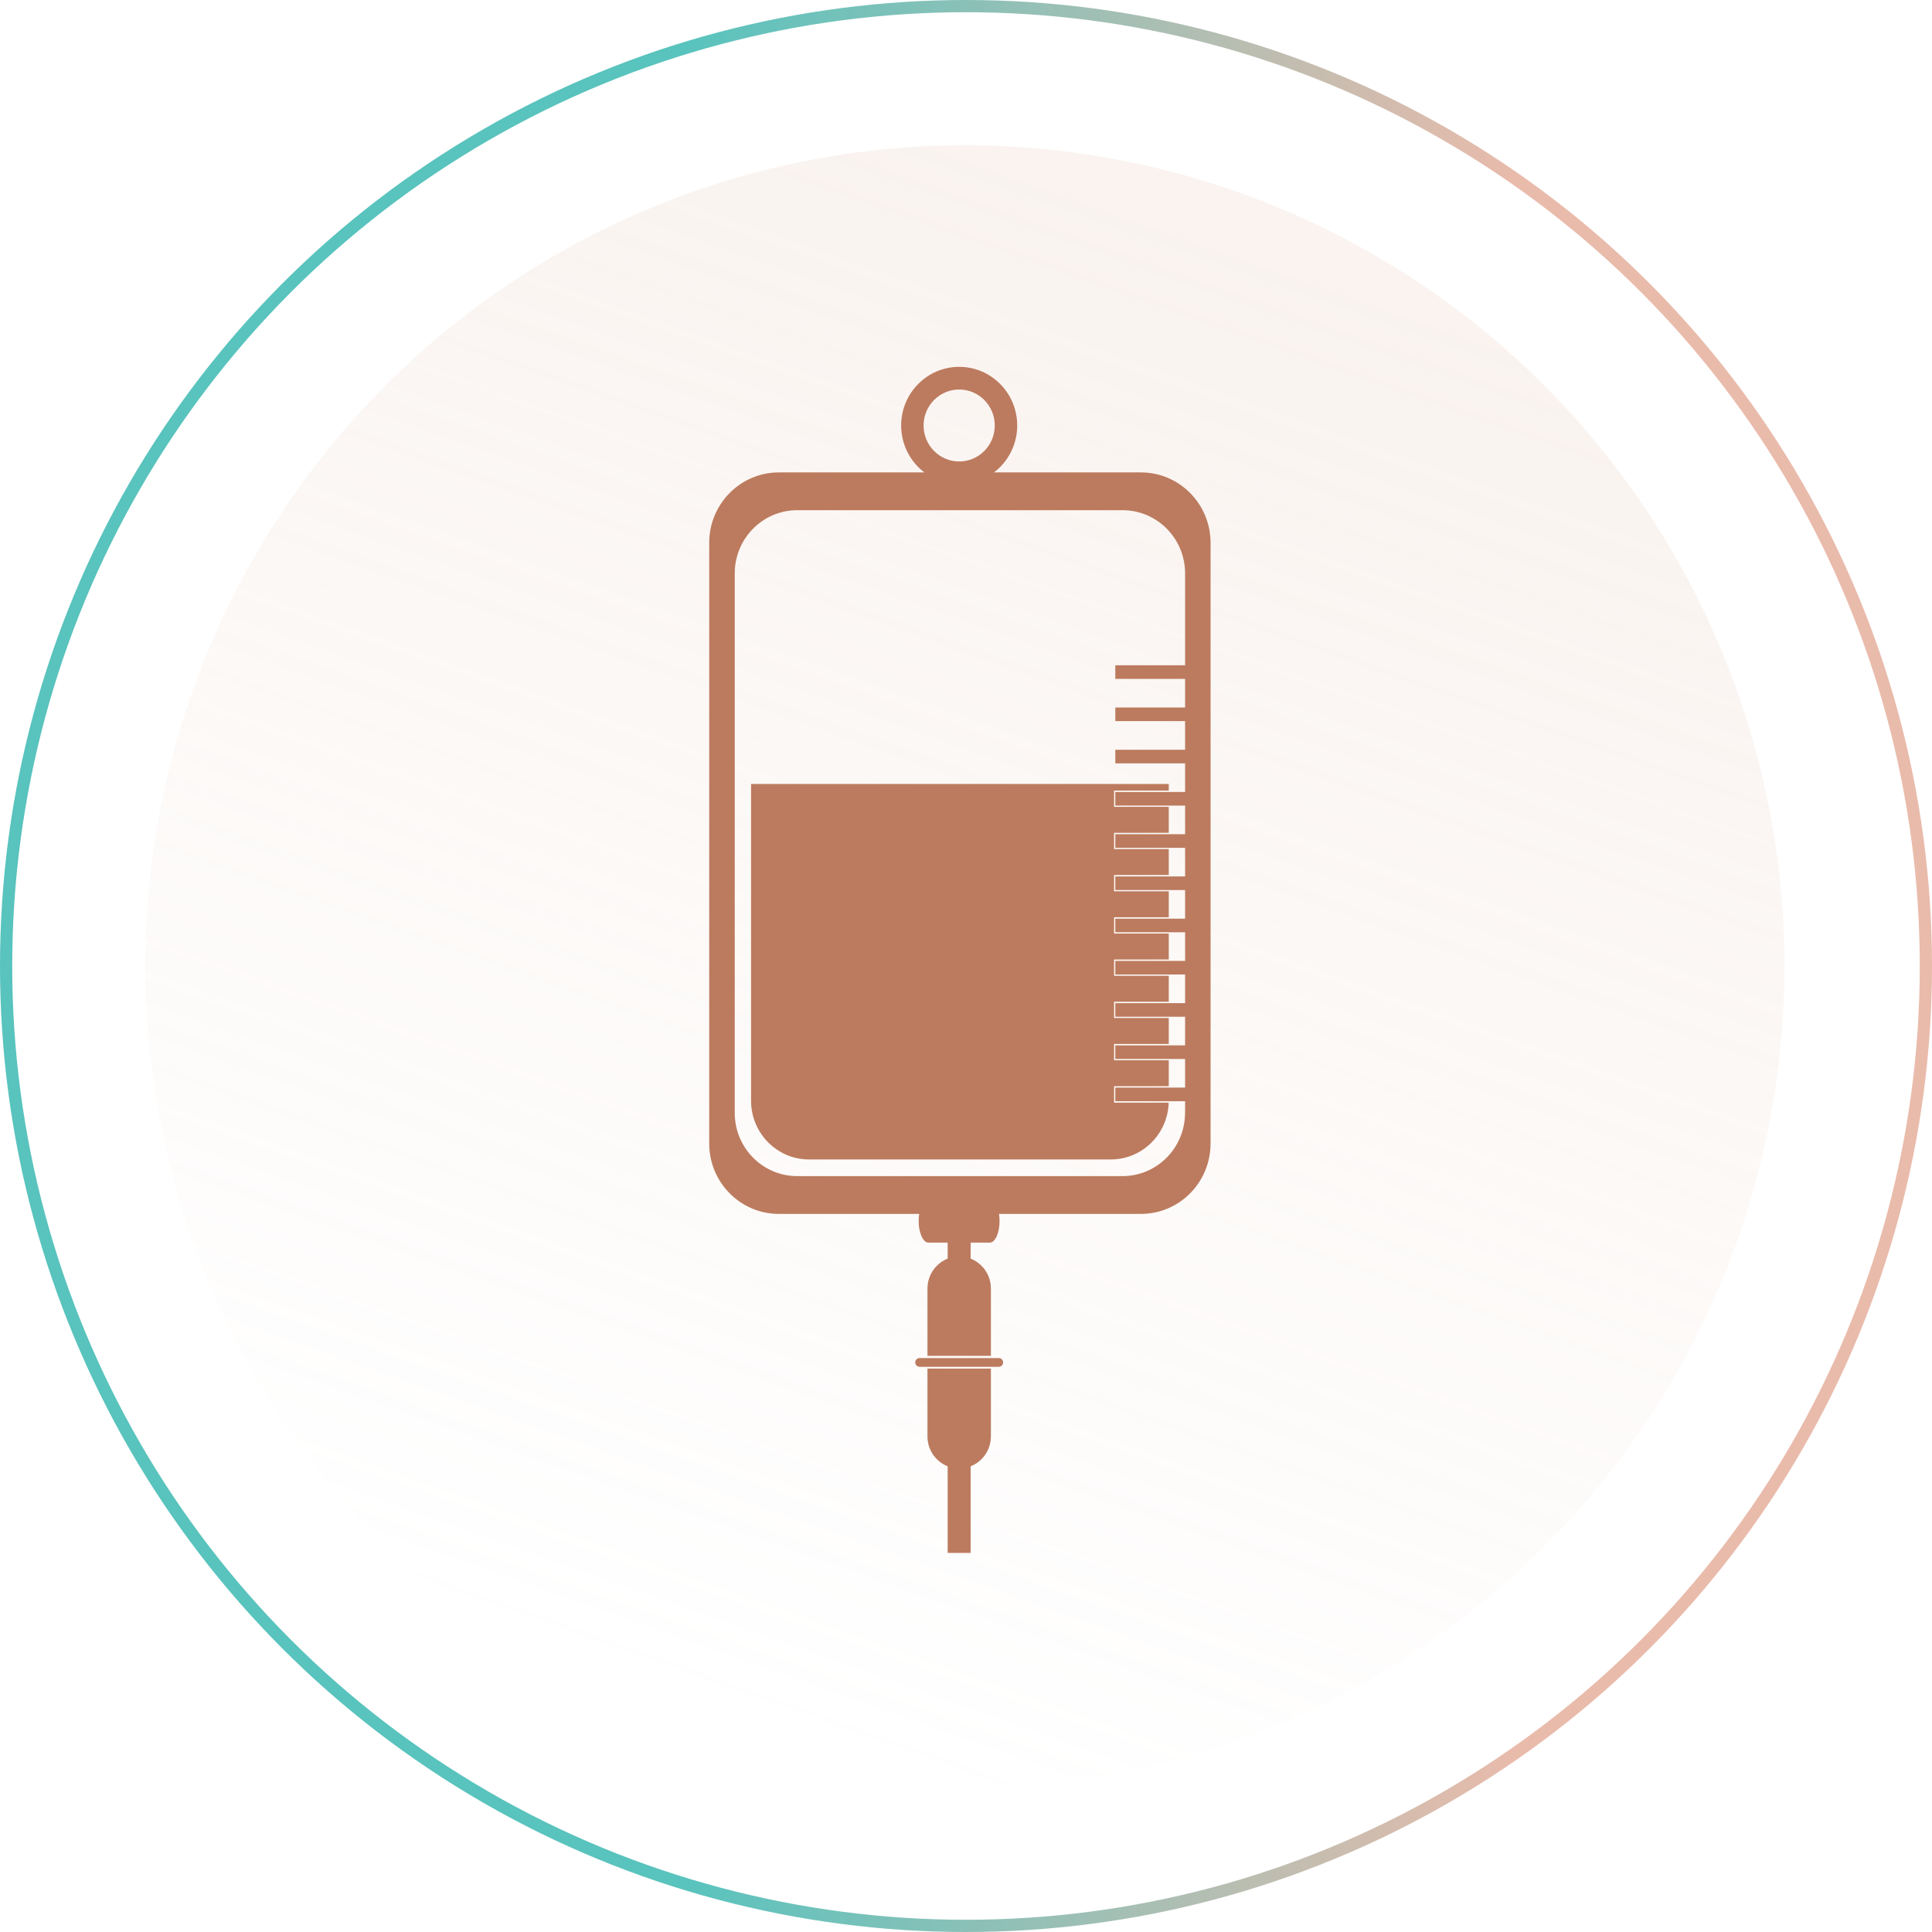 <?xml version="1.0" encoding="UTF-8"?> <svg xmlns="http://www.w3.org/2000/svg" width="158" height="158" viewBox="0 0 158 158" fill="none"><ellipse cx="78.907" cy="79" rx="67.025" ry="67.118" fill="url(#paint0_linear_195_2587)" fill-opacity="0.2"></ellipse><circle opacity="0.8" cx="79" cy="79" r="78.5" stroke="url(#paint1_linear_195_2587)"></circle><g clip-path="url(#clip0_195_2587)"><path d="M78.443 30C75.823 30 73.697 32.149 73.697 34.797C73.697 37.445 75.823 39.594 78.443 39.594C81.062 39.594 83.188 37.445 83.188 34.797C83.188 32.149 81.062 30 78.443 30ZM78.443 37.739C76.835 37.739 75.532 36.422 75.532 34.797C75.532 33.172 76.835 31.855 78.443 31.855C80.05 31.855 81.353 33.172 81.353 34.797C81.353 36.422 80.05 37.739 78.443 37.739Z" fill="#BC7B5E"></path><path d="M81.745 99.849C81.745 100.828 81.391 101.621 80.948 101.621H75.924C75.488 101.621 75.127 100.828 75.127 99.849C75.127 98.871 75.481 98.078 75.924 98.078H80.948C81.385 98.078 81.745 98.871 81.745 99.849Z" fill="#BC7B5E"></path><path d="M79.379 99.952H77.5V103.226H79.379V99.952Z" fill="#BC7B5E"></path><path d="M78.443 102.753C77.007 102.753 75.849 103.93 75.849 105.376V110.883H81.037V105.376C81.037 103.93 79.873 102.753 78.443 102.753Z" fill="#BC7B5E"></path><path d="M75.849 117.471C75.849 118.922 77.013 120.093 78.443 120.093C79.873 120.093 81.037 118.916 81.037 117.471V111.925H75.849V117.471Z" fill="#BC7B5E"></path><path d="M82.036 111.42C82.036 111.618 81.878 111.778 81.682 111.778H75.203C75.007 111.778 74.849 111.618 74.849 111.42C74.849 111.221 75.007 111.062 75.203 111.062H81.682C81.878 111.062 82.036 111.221 82.036 111.42Z" fill="#BC7B5E"></path><path d="M79.379 118.455H77.5V127H79.379V118.455Z" fill="#BC7B5E"></path><path d="M93.306 38.634H63.694C60.55 38.634 58 41.212 58 44.391V93.517C58 96.696 60.55 99.274 63.694 99.274H93.306C96.45 99.274 99 96.696 99 93.517V44.391C99 41.212 96.45 38.634 93.306 38.634ZM96.912 91.017C96.912 93.869 94.622 96.184 91.793 96.184H65.2C62.372 96.184 60.088 93.869 60.088 91.017V46.891C60.088 44.039 62.378 41.724 65.2 41.724H91.8C94.628 41.724 96.918 44.039 96.918 46.891V91.017H96.912Z" fill="#BC7B5E"></path><path d="M91.11 90.16V88.829H95.583V86.706H91.11V85.376H95.583V83.252H91.11V81.922H95.583V79.798H91.11V78.468H95.583V76.345H91.11V75.014H95.583V72.891H91.11V71.561H95.583V69.437H91.11V68.107H95.583V65.983H91.11V64.653H95.583V64.116H61.423V90.025C61.423 92.673 63.549 94.822 66.168 94.822H90.838C93.407 94.822 95.501 92.75 95.577 90.173H91.11V90.16Z" fill="#BC7B5E"></path><path d="M97.019 54.407H91.211V55.52H97.019V54.407Z" fill="#BC7B5E"></path><path d="M97.019 57.86H91.211V58.973H97.019V57.86Z" fill="#BC7B5E"></path><path d="M97.019 61.315H91.211V62.427H97.019V61.315Z" fill="#BC7B5E"></path><path d="M97.019 64.768H91.211V65.881H97.019V64.768Z" fill="#BC7B5E"></path><path d="M97.019 68.222H91.211V69.335H97.019V68.222Z" fill="#BC7B5E"></path><path d="M97.019 71.676H91.211V72.789H97.019V71.676Z" fill="#BC7B5E"></path><path d="M97.019 75.129H91.211V76.242H97.019V75.129Z" fill="#BC7B5E"></path><path d="M97.019 78.583H91.211V79.696H97.019V78.583Z" fill="#BC7B5E"></path><path d="M97.019 82.037H91.211V83.15H97.019V82.037Z" fill="#BC7B5E"></path><path d="M97.019 85.491H91.211V86.604H97.019V85.491Z" fill="#BC7B5E"></path><path d="M97.019 88.944H91.211V90.057H97.019V88.944Z" fill="#BC7B5E"></path></g><defs><linearGradient id="paint0_linear_195_2587" x1="120.775" y1="27.757" x2="78.907" y2="146.118" gradientUnits="userSpaceOnUse"><stop stop-color="#E4C4B1"></stop><stop offset="1" stop-color="#E4C4B1" stop-opacity="0"></stop></linearGradient><linearGradient id="paint1_linear_195_2587" x1="56.411" y1="79.006" x2="124.302" y2="79.006" gradientUnits="userSpaceOnUse"><stop stop-color="#30B4AD"></stop><stop offset="1" stop-color="#E4AA96"></stop></linearGradient><clipPath id="clip0_195_2587"><rect width="41" height="97" fill="white" transform="translate(58 30)"></rect></clipPath></defs></svg> 